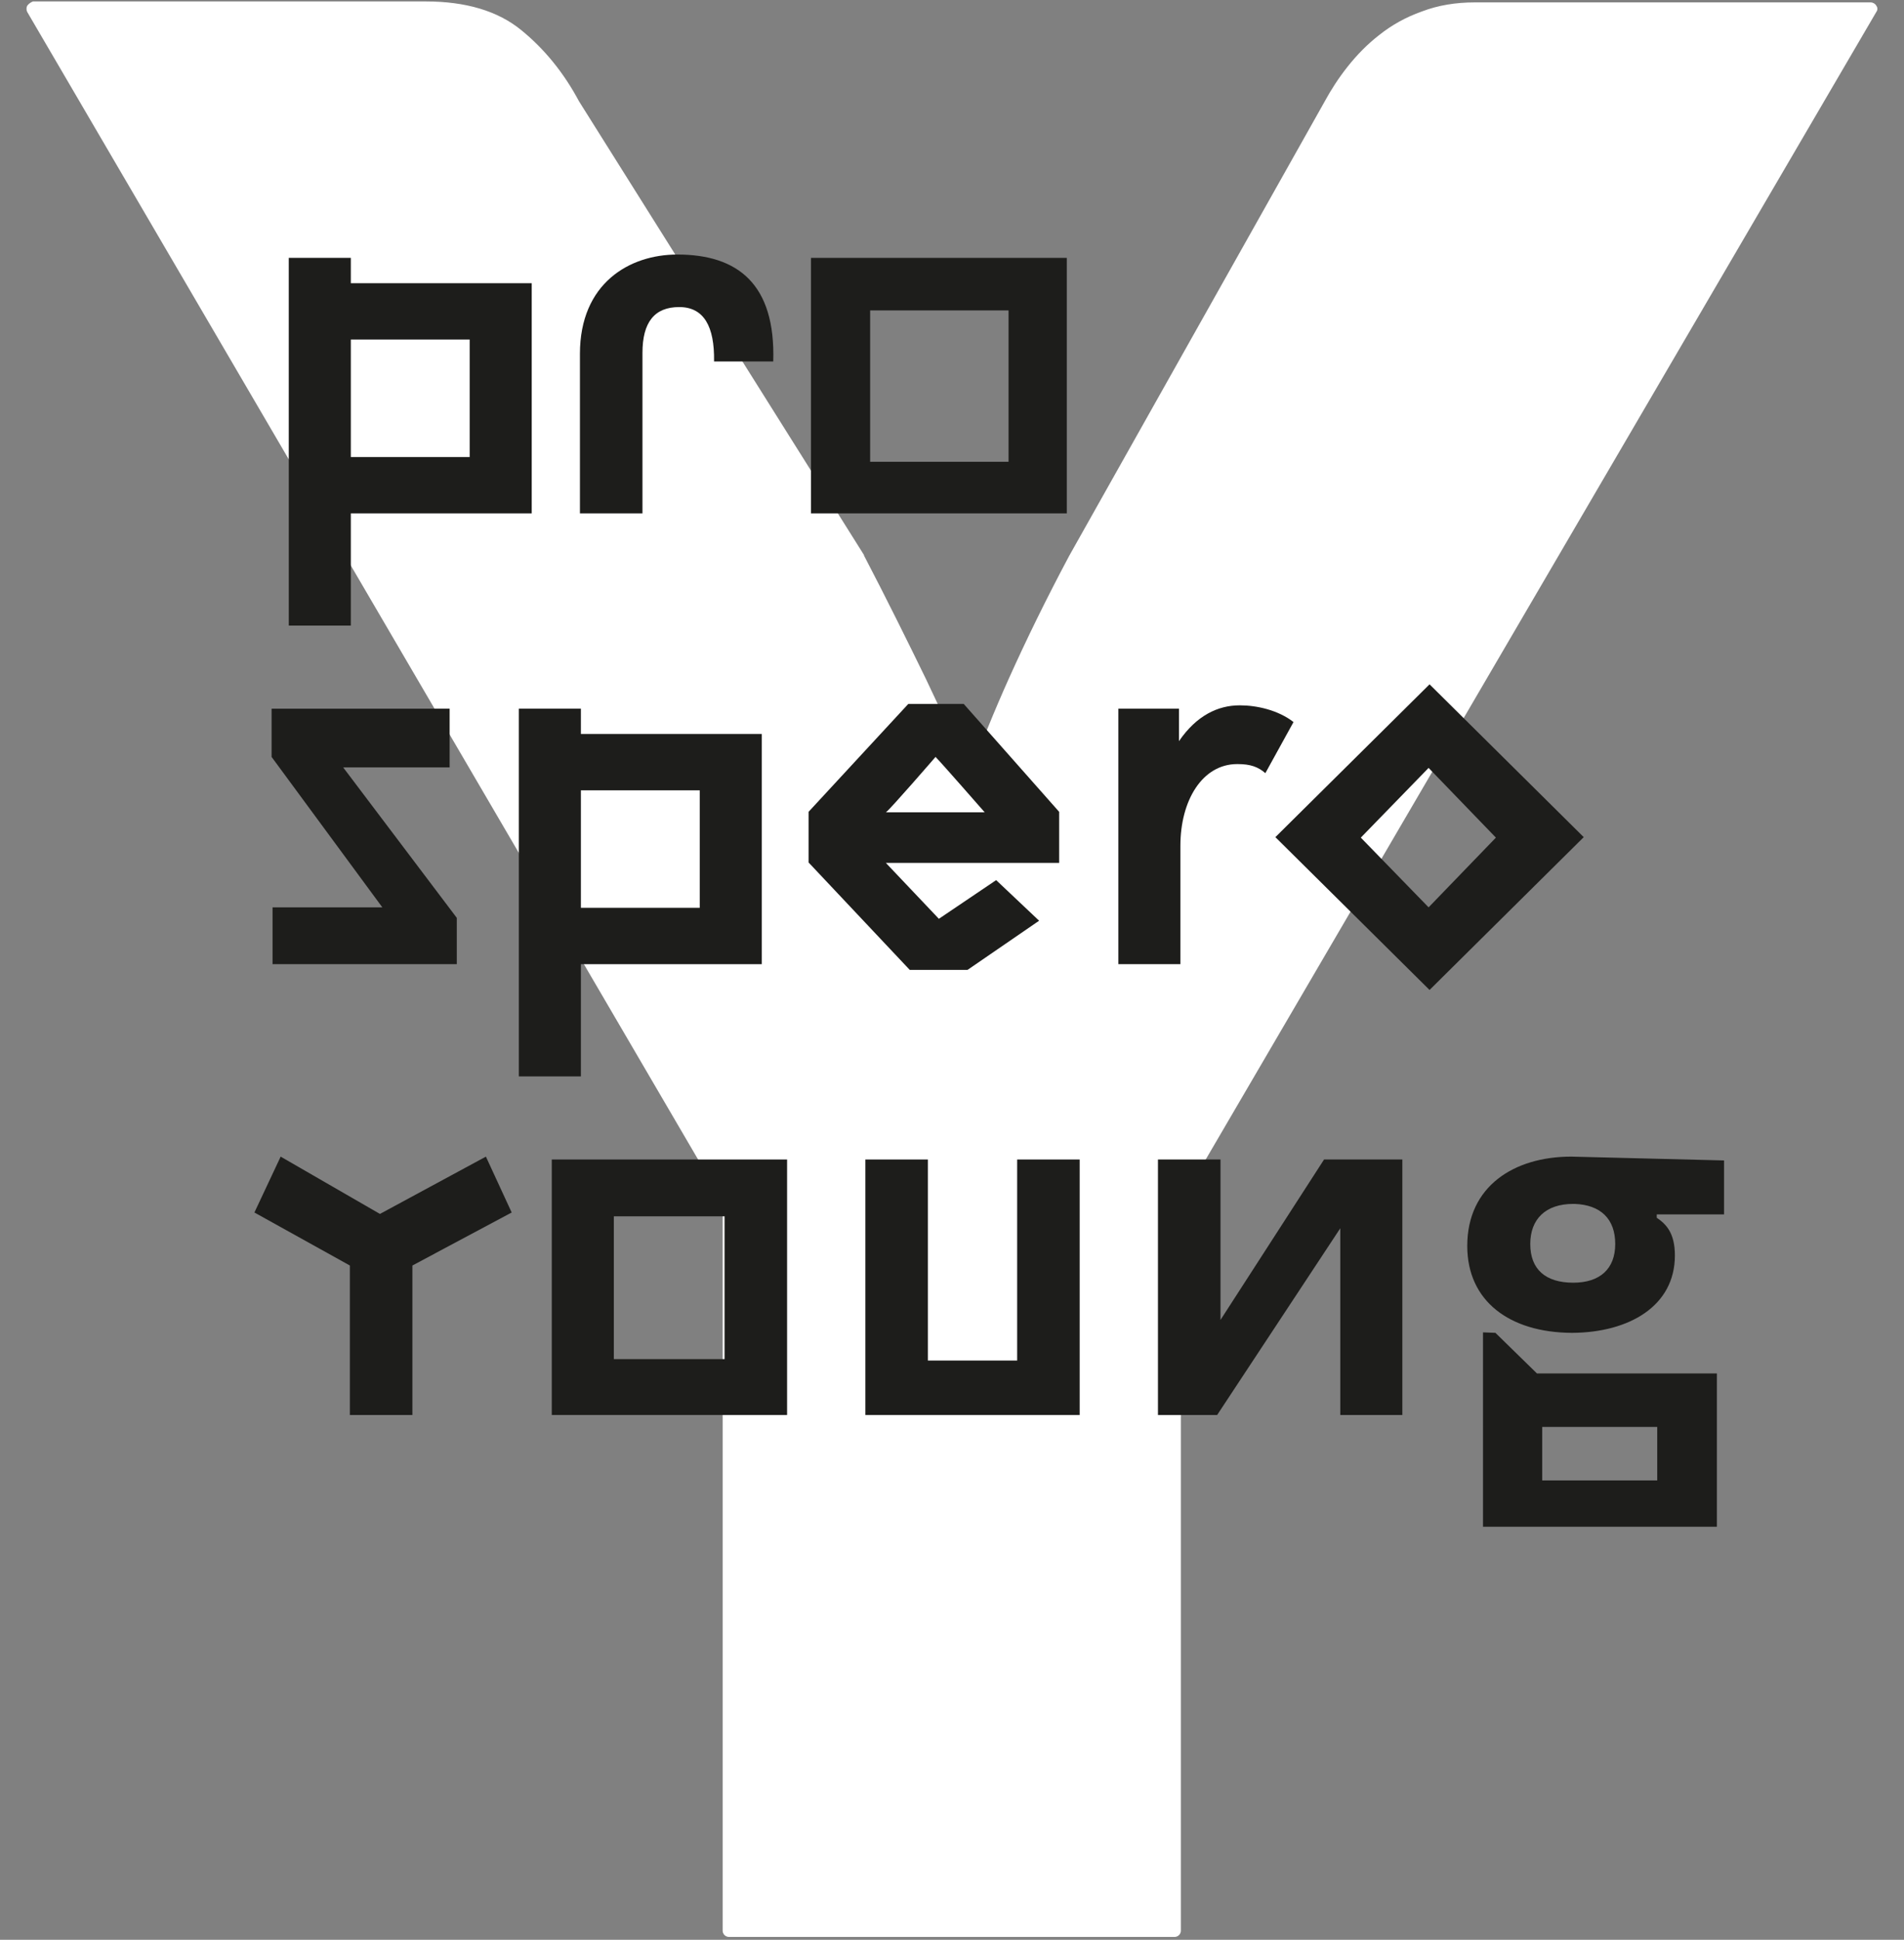 <svg xmlns="http://www.w3.org/2000/svg" xmlns:xlink="http://www.w3.org/1999/xlink" id="Modalit&#xE0;_Isolamento" x="0px" y="0px" viewBox="0 0 398.9 406.2" style="enable-background:new 0 0 398.9 406.2;" xml:space="preserve"><rect x="0" y="0" width="398.9" height="406.2" fill="#808080" stroke="none"/><style type="text/css">	.st0{fill:#FFFFFF;}	.st1{fill:#1D1D1B;}</style><g>	<path class="st0" d="M393.1,1.2c-0.2-0.4-0.7-0.7-1.2-0.7h-82.9c-4,0-7.7,0.6-11.1,1.9c-3.4,1.2-6.4,2.9-8.9,4.9  c-2.6,2-4.8,4.3-6.7,6.7c-1.9,2.4-3.5,4.9-4.8,7.3L224,116.4c0,0,0,0,0,0c-4.8,9-9,17.6-12.6,25.6c-3.1,6.9-5.9,13.8-8.4,20.6  c-2.6-6.7-5.7-13.5-9-20.4c-3.9-8-8.2-16.7-13-25.9c0,0,0-0.1,0-0.1l-59.7-95c-3.2-6-7.3-11-12.1-14.9c-4.9-4-11.6-6-20-6H6.9  C6.4,0.5,6,0.8,5.7,1.2c-0.2,0.4-0.2,0.9,0,1.3l145.7,249.1v152.7c0,0.7,0.6,1.3,1.3,1.3h93.4l0,0c0.7,0,1.3-0.6,1.3-1.3V251.7  L393.1,2.5C393.4,2.1,393.4,1.6,393.1,1.2z"></path>	<g>		<path class="st1" d="M111.4,107.5H73.5V131h-13V54h13v5.3h37.9L111.4,107.5L111.4,107.5z M73.5,95.7h24.9V71.1H73.5V95.7z"></path>		<path class="st1" d="M149.6,75.6c0.1-7.2-2.1-11.3-7.3-11.3s-7.7,3.2-7.7,9.6v33.6h-13.1V74.1c0-14.8,10.4-20.8,20.4-20.8   c12.7,0,20.6,6.2,20.1,22.4H149.6z"></path>		<path class="st1" d="M169.9,54h53.6v53.5h-53.6V54z M211.3,65h-29v31.7h29V65L211.3,65z"></path>		<polygon class="st1" points="94.2,160.7 71.9,160.7 95.7,192.2 95.7,201.9 57.1,201.9 57.1,190 80.1,190 56.9,158.5 56.9,148.4    94.2,148.4   "></polygon>		<path class="st1" d="M159.6,201.9h-37.9v23.5h-13v-77h13v5.3h37.9V201.9z M121.7,190.1h24.9v-24.6h-24.9V190.1z"></path>		<path class="st1" d="M221.9,180.7h-36.3l11.1,11.7l12-8.1l9,8.5l-15,10.3h-12.1l-21.2-22.5V170l20.9-22.6h11.6l20,22.6   L221.9,180.7L221.9,180.7z M185.6,170.1h20.7c-0.1-0.1-9-10.3-10.3-11.6C196,158.5,186.4,169.6,185.6,170.1"></path>		<path class="st1" d="M259.7,147.7h0.1c3.5,0,8,1,11.2,3.5l-5.9,10.7c-1.5-1.3-3.1-1.9-5.8-1.9h-0.1c-7.3,0-11.9,7.6-11.9,17.1   v24.8h-13v-53.5H247v6.8C250.7,149.8,255.2,147.7,259.7,147.7"></path>		<path class="st1" d="M267.2,175.3l32.3-32l32.3,32l-32.3,32L267.2,175.3z M313.4,175.4l-14.1-14.6l-14.2,14.6l14.2,14.6   L313.4,175.4z"></path>		<polygon class="st1" points="86.4,265 86.4,296.3 73.3,296.3 73.3,265 53.3,253.9 58.8,242.2 79.6,254.2 101.8,242.2 107.2,253.9      "></polygon>		<path class="st1" d="M115.6,242.8h49.3v53.5h-49.3L115.6,242.8L115.6,242.8z M128.6,284.6h23.2v-29.9h-23.2V284.6z"></path>		<polygon class="st1" points="181.3,296.3 181.3,242.8 194.4,242.8 194.4,284.9 213.1,284.9 213.1,242.8 226.2,242.8 226.2,296.3      "></polygon>		<polygon class="st1" points="242.6,242.8 255.7,242.8 255.7,276.4 277.4,242.8 293.8,242.8 293.8,296.3 280.8,296.3 280.8,257.2    255,296.3 242.6,296.3   "></polygon>		<path class="st1" d="M307.4,260.9c0-12.5,9.8-18.7,21.8-18.7l32,0.8v11.3h-14.1v0.7c1.9,1.3,3.8,3.1,3.8,7.9   c0,10.6-9.6,16.1-21.4,16.2h-0.3C316.3,279,307.4,272.5,307.4,260.9 M310.7,279l2.6,0.1l8.7,8.5h37.7v32.1h-49V279L310.7,279z    M329.6,268.6c5.6,0,8.8-2.9,8.8-8.1c0-5.3-3.1-8.2-8.5-8.4h-0.3c-5.8,0-9,3.2-9,8.4c0,5.3,3.2,8.1,9,8.1H329.6z M323.1,310h24.1   v-11.2h-24.1V310z"></path>	</g></g></svg>